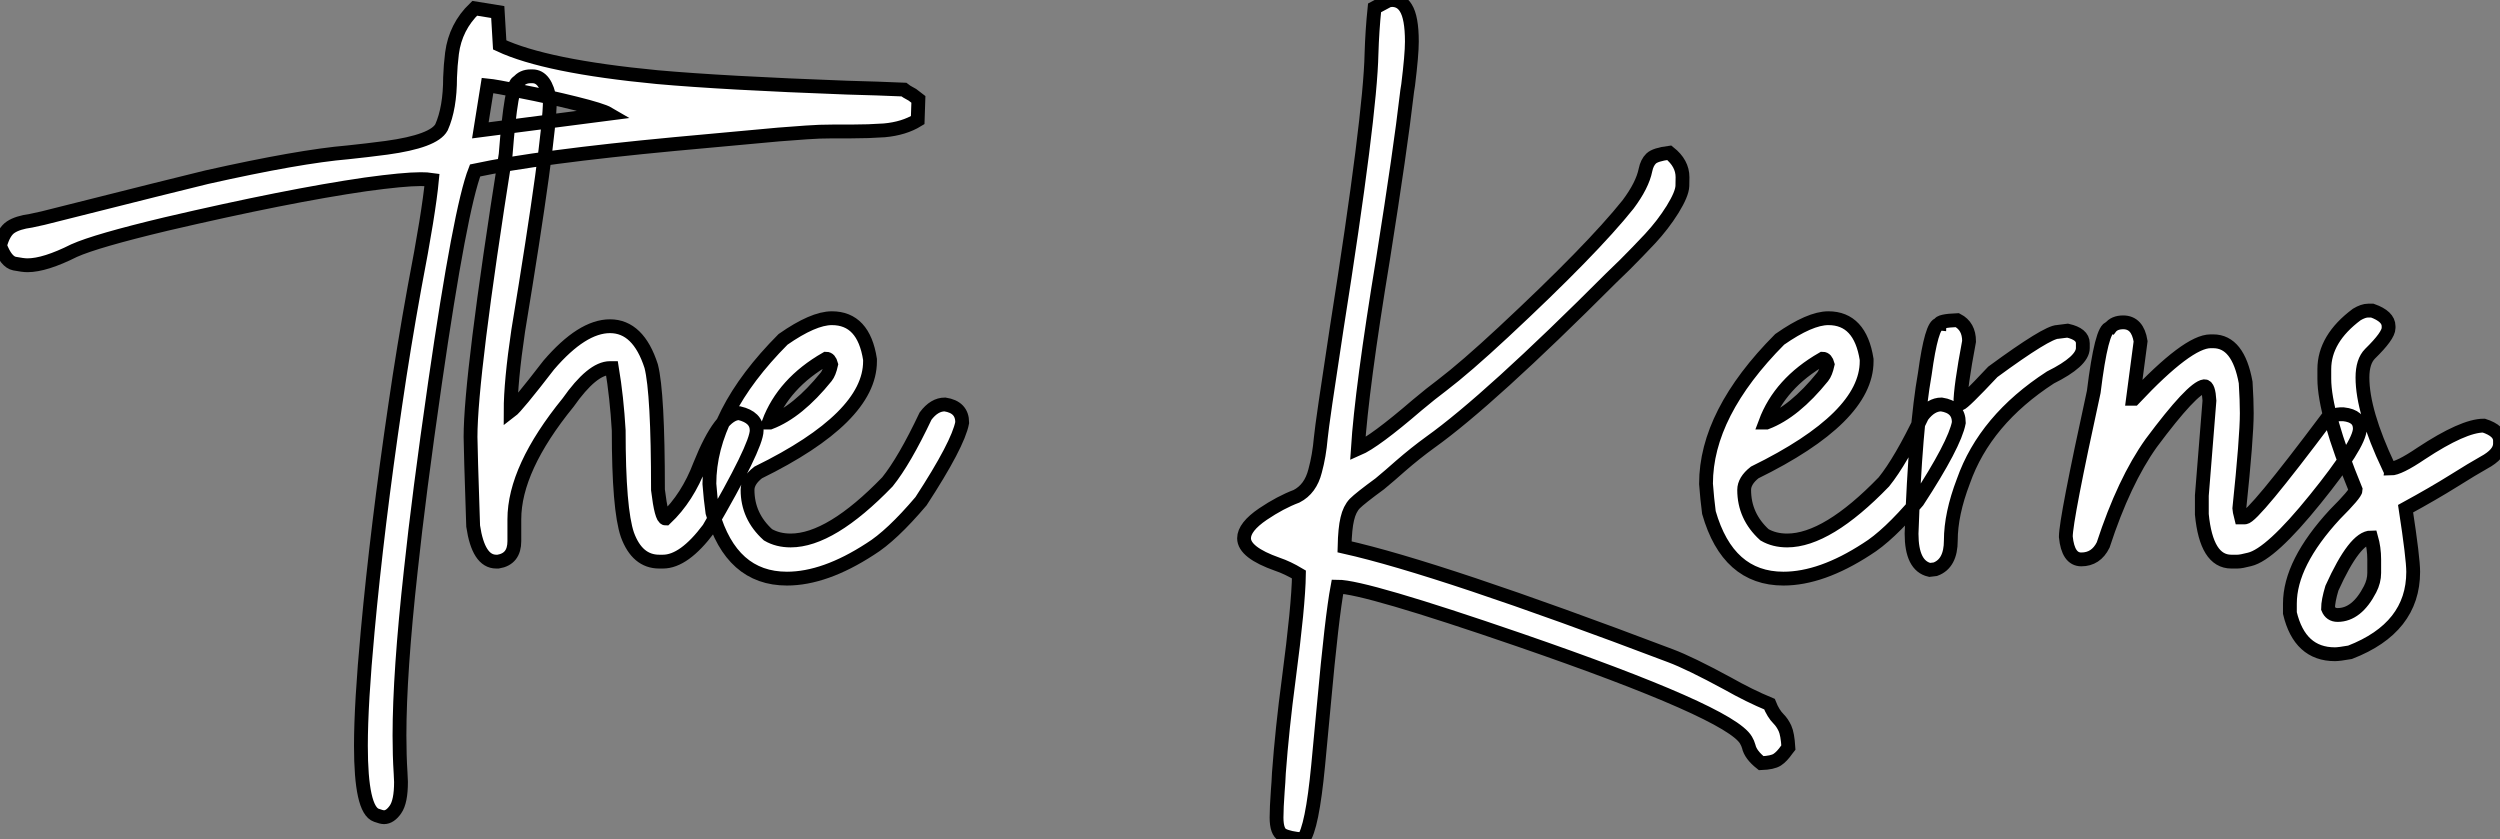 <?xml version="1.0" standalone="no"?>
<svg xmlns="http://www.w3.org/2000/svg" viewBox="2.19 -40.85 180.86 60.73"><rect x="2.19" y="-40.85" width="180.86" height="60.73" fill="#808080" stroke="none"/><path d="M29.97 18.27L29.97 18.27Q29.80 18.27 29.42 18.13L29.42 18.13Q28.30 17.75 28.30 13.10L28.30 13.10Q28.30 10.06 28.79 4.81L28.79 4.81Q29.48-2.71 30.79-11.59L30.79-11.59Q31.39-15.72 32.18-20.07L32.18-20.07Q33.22-25.48 33.44-27.84L33.44-27.84Q33.11-27.89 32.62-27.89L32.62-27.89Q31.39-27.89 28.63-27.51L28.63-27.51Q22.97-26.69 14.19-24.64L14.19-24.64Q9.13-23.43 7.55-22.72L7.55-22.72Q5.44-21.66 4.18-21.66L4.18-21.66Q3.86-21.66 3.24-21.78Q2.63-21.90 2.19-23.08L2.19-23.08Q2.46-24.09 2.97-24.42Q3.47-24.75 4.43-24.88L4.43-24.88L5.30-25.07Q15.50-27.64 17.14-28.03L17.14-28.03Q23.82-29.53 27.37-29.83L27.37-29.83Q28.71-29.97 30.16-30.16L30.16-30.16Q33.58-30.63 34.13-31.64L34.13-31.64Q34.75-33.03 34.75-35.25L34.75-35.25Q34.78-36.12 34.89-37.00L34.89-37.00Q35.14-38.91 36.53-40.25L36.53-40.25L38.20-39.98L38.34-37.60Q41.67-36.04 49.74-35.27L49.74-35.27Q54.55-34.84 63.46-34.51L63.46-34.51Q65.76-34.45 67.57-34.37L67.57-34.37Q67.70-34.26 68.20-33.99L68.20-33.99L68.63-33.66L68.58-32.16Q67.59-31.55 66.17-31.42L66.17-31.42Q65.02-31.34 63.79-31.34L63.79-31.34L62.48-31.34Q61.47-31.34 60.53-31.27Q59.58-31.20 58.52-31.12L58.52-31.12L51.00-30.43Q41.15-29.50 36.56-28.52L36.56-28.52Q35.49-25.79 33.66-13.15L33.66-13.15Q32.48-4.98 31.91 0.41L31.91 0.41Q31.09 7.85 31.09 12.36L31.09 12.36Q31.09 13.81 31.17 15.07L31.17 15.07L31.20 15.72Q31.20 17.14 30.80 17.71Q30.41 18.27 29.97 18.27ZM37.46-34.67L36.94-31.42L46.21-32.62Q45.75-32.89 43.82-33.37Q41.89-33.85 39.94-34.23Q37.98-34.62 37.46-34.67L37.46-34.67ZM50.15-0.22L50.15-0.22L49.88-0.22Q48.29-0.22 47.58-2.16L47.58-2.16Q46.95-3.99 46.95-9.71L46.95-9.71Q46.81-12.11 46.46-14.22L46.46-14.22L46.32-14.22Q45.04-14.22 43.29-11.73L43.29-11.73Q39.40-6.95 39.40-3.28L39.40-3.28L39.40-1.70Q39.40-0.41 38.23-0.22L38.23-0.22L38.09-0.22Q36.80-0.22 36.42-2.79L36.42-2.79Q36.23-8.48 36.23-9.24L36.23-9.24Q36.23-13.62 38.77-29.67L38.77-29.67Q39.18-34.92 39.68-34.92L39.68-34.92Q40.00-35.33 40.58-35.33L40.58-35.33L40.71-35.33Q41.67-35.33 41.97-33.61L41.97-33.61Q41.97-30.82 39.68-16.93L39.68-16.93Q39.13-13.23 39.13-11.10L39.13-11.10Q39.57-11.43 41.89-14.44L41.89-14.44Q44.30-17.25 46.32-17.25L46.32-17.25Q48.37-17.25 49.30-14.36L49.30-14.36Q49.79-12.44 49.79-5.41L49.79-5.41Q50.04-3.34 50.34-3.34L50.34-3.34Q51.93-4.84 52.83-7.22L52.83-7.22Q54.33-10.96 55.67-10.96L55.67-10.96Q56.93-10.66 56.93-9.71L56.93-9.71Q56.93-8.56 53.46-2.60L53.46-2.60Q51.68-0.22 50.15-0.22ZM59.12 1.01L59.12 1.01Q55.10 1.01 53.73-3.77L53.73-3.77Q53.59-4.76 53.51-5.85L53.51-5.85Q53.51-10.94 58.84-16.30L58.84-16.30Q61.03-17.83 62.37-17.83L62.37-17.83Q64.67-17.83 65.13-14.85L65.13-14.85L65.13-14.71Q65.13-10.64 57.04-6.67L57.04-6.67Q56.27-6.07 56.27-5.41L56.27-5.41Q56.27-3.50 57.75-2.16L57.75-2.16Q58.46-1.75 59.39-1.75L59.39-1.75Q62.29-1.75 66.39-5.99L66.39-5.99Q67.62-7.52 69.15-10.75L69.15-10.75Q69.78-11.59 70.55-11.59L70.55-11.59Q71.80-11.40 71.80-10.28L71.80-10.28Q71.50-8.70 68.82-4.59L68.82-4.59Q66.69-2.08 65.13-1.12L65.13-1.12Q61.85 1.01 59.12 1.01ZM57.80-10.28L57.89-10.28Q59.91-11.05 61.96-13.59L61.96-13.59Q62.18-13.86 62.32-14.49L62.32-14.49Q62.21-14.90 61.96-14.90L61.96-14.90Q58.87-13.13 57.80-10.28L57.80-10.28Z" fill="white" stroke="black" transform="scale(1,1)"/><path d="M96.46 19.88L96.46 19.88Q95.45 19.80 94.99 19.56Q94.54 19.33 94.54 18.29L94.54 18.29Q94.54 17.61 94.63 16.35L94.63 16.35Q94.68 15.78 94.71 15.07L94.71 15.07Q94.95 11.84 95.42 8.31L95.42 8.31Q96.13 2.93 96.16 0.71L96.16 0.71Q95.34 0.22 94.60-0.03L94.60-0.03Q92.19-0.88 92.19-1.91L92.19-1.91Q92.19-2.73 93.56-3.66L93.56-3.66Q94.82-4.51 95.99-4.95L95.99-4.95Q97.00-5.47 97.33-6.78L97.33-6.78Q97.63-7.88 97.74-9.16L97.74-9.16Q97.85-10.31 98.89-17.09L98.89-17.09Q101.32-32.48 101.41-36.97L101.41-36.97Q101.46-38.64 101.63-40.28L101.63-40.28L102.64-40.82L102.88-40.85Q103.54-40.85 103.89-40.28L103.89-40.28Q104.33-39.59 104.33-37.84L104.33-37.84Q104.33-36.89 104.06-34.70L104.06-34.70Q103.98-34.23 103.95-33.93L103.95-33.93Q103.51-30.11 102.25-22.15L102.25-22.15Q100.70-12.74 100.42-8.37L100.42-8.37Q101.63-8.89 104.71-11.54L104.71-11.54Q105.75-12.41 106.49-12.96L106.49-12.96Q108.21-14.27 110.95-16.82L110.95-16.82Q117.35-22.78 119.97-26.06L119.97-26.06Q121.01-27.45 121.23-28.55L121.23-28.55Q121.34-29.09 121.64-29.38Q121.94-29.67 122.95-29.80L122.95-29.80Q123.91-29.04 123.91-28.03L123.91-28.03Q123.91-27.97 123.90-27.40Q123.88-26.82 123.19-25.70Q122.49-24.58 121.56-23.58Q120.63-22.59 119.75-21.71L119.75-21.71L118.74-20.73Q109.91-11.89 105.67-8.86L105.67-8.86Q104.58-8.07 103.51-7.14L103.51-7.14Q102.77-6.48 102.01-5.85L102.01-5.85Q100.59-4.81 100.20-4.42Q99.82-4.02 99.66-3.32Q99.49-2.63 99.46-1.29L99.46-1.29Q106.33 0.25 123.04 6.59L123.04 6.59Q124.43 7.11 127.16 8.59L127.16 8.59Q128.75 9.49 130.20 10.09L130.20 10.09Q130.47 10.77 130.86 11.16L130.86 11.16Q131.13 11.43 131.32 11.84Q131.51 12.25 131.57 13.23L131.57 13.23L131.46 13.37Q131.10 13.89 130.76 14.11Q130.42 14.33 129.60 14.36L129.60 14.36Q128.83 13.75 128.70 13.15L128.70 13.15Q128.64 12.93 128.50 12.69L128.50 12.69Q127.33 10.69 112.10 5.44L112.10 5.44Q100.91 1.59 98.95 1.59L98.95 1.59Q98.54 3.77 97.96 10.17L97.96 10.17L97.55 14.52Q97.11 19.09 96.46 19.88ZM131.21 1.01L131.21 1.01Q127.19 1.01 125.82-3.77L125.82-3.77Q125.69-4.76 125.61-5.85L125.61-5.85Q125.61-10.94 130.94-16.30L130.94-16.30Q133.13-17.83 134.46-17.83L134.46-17.83Q136.76-17.83 137.23-14.85L137.23-14.85L137.23-14.71Q137.23-10.64 129.13-6.67L129.13-6.67Q128.37-6.07 128.37-5.41L128.37-5.41Q128.37-3.50 129.84-2.16L129.84-2.16Q130.55-1.75 131.48-1.75L131.48-1.75Q134.38-1.75 138.48-5.99L138.48-5.99Q139.71-7.52 141.25-10.75L141.25-10.75Q141.88-11.59 142.64-11.59L142.64-11.59Q143.90-11.40 143.90-10.28L143.90-10.28Q143.60-8.70 140.92-4.59L140.92-4.59Q138.79-2.08 137.23-1.12L137.23-1.12Q133.95 1.01 131.21 1.01ZM129.90-10.28L129.98-10.28Q132.00-11.05 134.05-13.59L134.05-13.59Q134.27-13.86 134.41-14.49L134.41-14.49Q134.30-14.90 134.05-14.90L134.05-14.90Q130.96-13.13 129.90-10.28L129.90-10.28ZM142.20 0.33L141.79 0.38Q140.48 0.08 140.48-2.24L140.48-2.24Q140.75-9.95 141.44-13.81L141.44-13.81Q141.93-17.39 142.48-17.39L142.48-17.39Q142.48-17.64 143.79-17.69L143.79-17.69Q144.64-17.25 144.64-16.16L144.64-16.16Q144.01-12.82 144.01-11.65L144.01-11.65Q144.20-11.65 146.36-13.95L146.36-13.95Q150.30-16.84 151.06-16.84L151.06-16.84L151.77-16.93Q152.87-16.68 152.87-16.02L152.87-16.02L152.87-15.67Q152.87-14.71 150.52-13.54L150.52-13.54Q145.79-10.47 144.23-6.04L144.23-6.04Q143.32-3.66 143.32-1.75L143.32-1.75Q143.32-0.08 142.20 0.33L142.20 0.33ZM164.05-0.22L164.05-0.22L163.61-0.22Q161.81-0.22 161.48-3.64L161.48-3.64L161.48-5.00L162.03-11.87Q161.97-12.91 161.67-12.91L161.67-12.91Q160.80-12.80 157.82-8.80L157.82-8.80Q155.85-6.04 154.34-1.42L154.34-1.42Q153.82-0.38 152.76-0.38L152.76-0.38Q151.80-0.38 151.64-2.02L151.64-2.02Q151.64-3.25 153.66-12.50L153.66-12.50Q154.23-17.12 154.84-17.12L154.84-17.12Q155.14-17.53 155.79-17.53L155.79-17.53Q156.83-17.53 157.05-16.16L157.05-16.16L156.50-12.00L156.56-12.00Q160.47-16.16 162.11-16.16L162.11-16.16L162.30-16.16Q164.11-16.16 164.65-13.18L164.65-13.18Q164.73-11.87 164.73-10.96L164.73-10.96Q164.73-9.21 164.19-4.05L164.19-4.05Q164.19-3.94 164.32-3.42L164.32-3.42L164.60-3.42Q165.17-3.42 170.56-10.61L170.56-10.61Q171.21-10.88 171.46-10.88L171.46-10.88L171.73-10.88Q172.91-10.75 172.91-9.84L172.91-9.84Q172.91-8.72 169.68-4.73Q166.46-0.74 164.93-0.38L164.93-0.38Q164.32-0.22 164.05-0.22ZM171.11 6.48L171.11 6.48Q168.56 6.48 167.85 3.50L167.85 3.50L167.85 2.82Q167.85-0.11 171.11-3.64L171.11-3.64Q172.61-5.14 172.61-5.41L172.61-5.41Q170.34-10.94 170.34-13.45L170.34-13.45L170.34-14.14Q170.34-16.35 172.69-18.10L172.69-18.10Q173.16-18.38 173.51-18.38L173.51-18.38L173.81-18.38Q174.99-17.96 174.99-17.25L174.99-17.25L174.99-17.12Q174.99-16.57 173.65-15.26L173.65-15.26Q173.10-14.71 173.10-13.54L173.10-13.54Q173.10-11.07 174.99-7.08L174.99-7.08Q175.13-7.05 175.13-6.95L175.13-6.95Q175.73-6.95 177.34-8.04L177.34-8.04Q180.40-10.06 181.88-10.06L181.88-10.06Q183.05-9.68 183.05-8.97L183.05-8.97L183.05-8.75Q183.05-8.01 181.88-7.38L181.88-7.38Q181.11-6.95 179.69-6.06Q178.27-5.17 176.22-4.05L176.22-4.05Q176.77-0.46 176.77 0.52L176.77 0.52Q176.77 4.57 172.20 6.34L172.20 6.34Q171.41 6.48 171.11 6.48ZM171.30 3.64L171.30 3.64Q172.69 3.64 173.65 1.78L173.65 1.78Q173.95 1.20 173.95 0.60L173.95 0.60L173.95-0.38Q173.95-1.20 173.73-1.97L173.73-1.97Q172.55-1.97 170.89 1.70L170.89 1.70Q170.61 2.63 170.61 3.17L170.61 3.17Q170.80 3.64 171.30 3.64Z" fill="white" stroke="black" transform="scale(1,1)"/></svg>